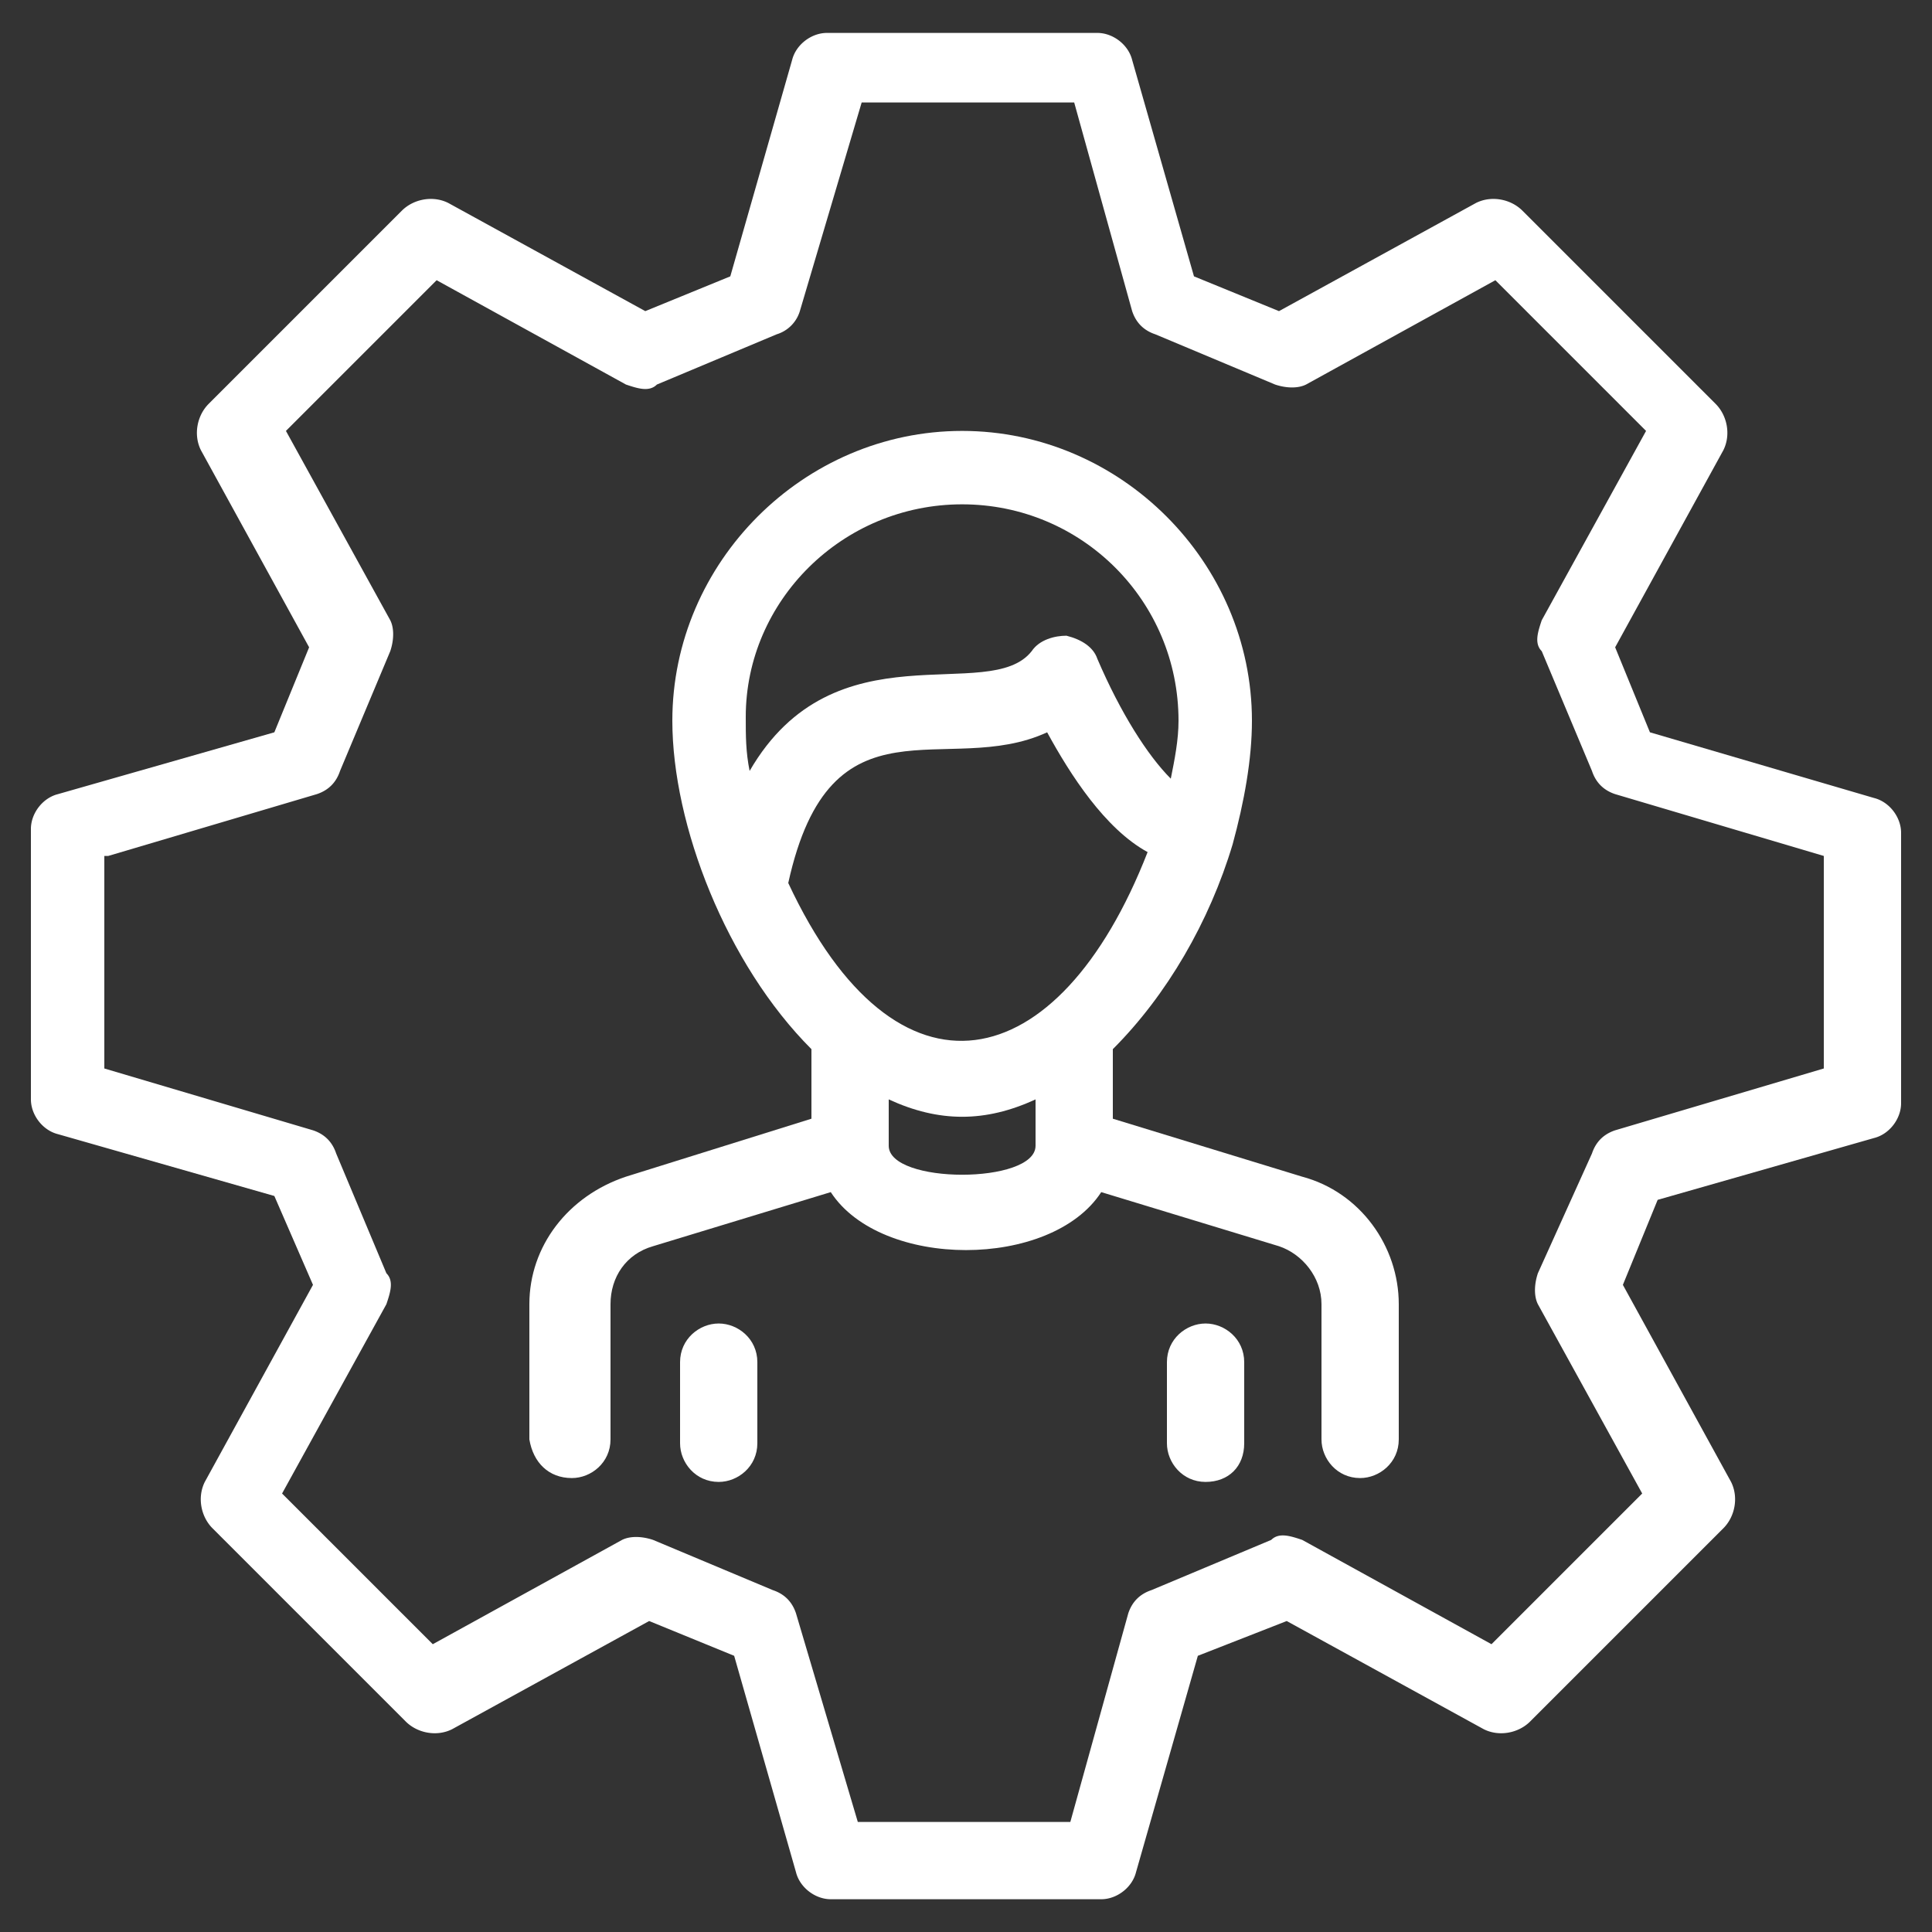 <svg xmlns="http://www.w3.org/2000/svg" width="50" height="50" viewBox="0 0 50 50"><rect x="0" y="0" width="50" height="50" fill="#333333" stroke="none"/><g><g><path fill="#fff" d="M7.1 30.952l-5.6-1.6c-.4-.1-.7-.5-.7-.9v-7c0-.4.3-.8.7-.9l5.6-1.6.9-2.2-2.8-5.1c-.2-.4-.1-.9.2-1.2l5-5c.3-.3.8-.4 1.2-.2l5.1 2.8 2.2-.9 1.6-5.6c.1-.4.5-.7.9-.7h7c.4 0 .8.3.9.7l1.6 5.6 2.2.9 5.1-2.8c.4-.2.9-.1 1.2.2l5 5c.3.3.4.8.2 1.2l-2.8 5.1.9 2.2 5.8 1.7c.4.1.7.5.7.9v7c0 .4-.3.8-.7.9l-5.6 1.6-.9 2.2 2.8 5.1c.2.4.1.9-.2 1.2l-5 5c-.3.3-.8.4-1.2.2l-5.1-2.8-2.3.9-1.6 5.6c-.1.4-.5.7-.9.7h-7c-.4 0-.8-.3-.9-.7l-1.6-5.6-2.2-.9-5.1 2.8c-.4.2-.9.1-1.2-.2l-5-5c-.3-.3-.4-.8-.2-1.2l2.8-5.1zm-4.4-8.8v5.5l5.4 1.6c.3.1.5.3.6.6l1.3 3.1c.2.2.1.5 0 .8l-2.7 4.9 3.9 3.9 4.9-2.7c.2-.1.5-.1.8 0l3.1 1.3c.3.1.5.3.6.6l1.6 5.4h5.5l1.5-5.4c.1-.3.3-.5.6-.6l3.1-1.3c.2-.2.5-.1.8 0l4.9 2.7 3.9-3.9-2.7-4.9c-.1-.2-.1-.5 0-.8l1.4-3.1c.1-.3.3-.5.6-.6l5.4-1.6v-5.5l-5.4-1.6c-.3-.1-.5-.3-.6-.6l-1.3-3.1c-.2-.2-.1-.5 0-.8l2.7-4.9-3.9-3.9-4.9 2.7c-.2.1-.5.1-.8 0l-3.1-1.3c-.3-.1-.5-.3-.6-.6l-1.5-5.4h-5.5l-1.6 5.4a.9.9 0 0 1-.6.6l-3.1 1.3c-.2.2-.5.1-.8 0l-4.9-2.7-3.9 3.9 2.7 4.9c.1.2.1.5 0 .8l-1.3 3.1c-.1.3-.3.5-.6.6l-5.4 1.6z"/></g><g><path fill="#fff" d="M14.8 38.252c-.6 0-1-.4-1.1-1v-3.5c0-1.5 1-2.8 2.5-3.3l4.8-1.5v-1.8c-2.2-2.2-3.6-5.8-3.6-8.5 0-4.1 3.4-7.5 7.5-7.5s7.5 3.4 7.5 7.5c0 1-.2 2.1-.5 3.2-.6 2-1.7 3.9-3.1 5.3v1.8l4.9 1.5c1.5.4 2.5 1.8 2.5 3.3v3.5c0 .6-.5 1-1 1-.6 0-1-.5-1-1v-3.5c0-.7-.5-1.3-1.1-1.5l-4.6-1.4c-1.3 2-5.7 2-7 0l-4.6 1.4c-.7.2-1.1.8-1.1 1.5v3.5c0 .6-.5 1-1 1zm10.1-25.2c-3.1 0-5.6 2.5-5.6 5.5 0 .5 0 .9.1 1.4 2.2-3.8 6.2-1.7 7.3-3.1.2-.3.6-.4.9-.4.4.1.7.3.8.6.6 1.4 1.3 2.5 1.9 3.1.1-.5.2-1 .2-1.5 0-3.1-2.5-5.6-5.6-5.6zm-4.5 9.8c2.8 6 7 5.1 9.3-.8-1.1-.6-2-2-2.6-3.1-2.6 1.2-5.6-1.1-6.7 3.9zm6.4 5.6c-1.3.6-2.5.6-3.8 0v1.2c0 1 3.8 1 3.8 0z"/></g><g><path fill="#fff" d="M18.6 34.252c-.5 0-1 .4-1 1v2.1c0 .5.4 1 1 1 .5 0 1-.4 1-1v-2.1c0-.6-.5-1-1-1z"/></g><g><path fill="#fff" d="M31.2 34.252c-.5 0-1 .4-1 1v2.1c0 .5.4 1 1 1s1-.4 1-1v-2.1c0-.6-.5-1-1-1z"/></g></g></svg>